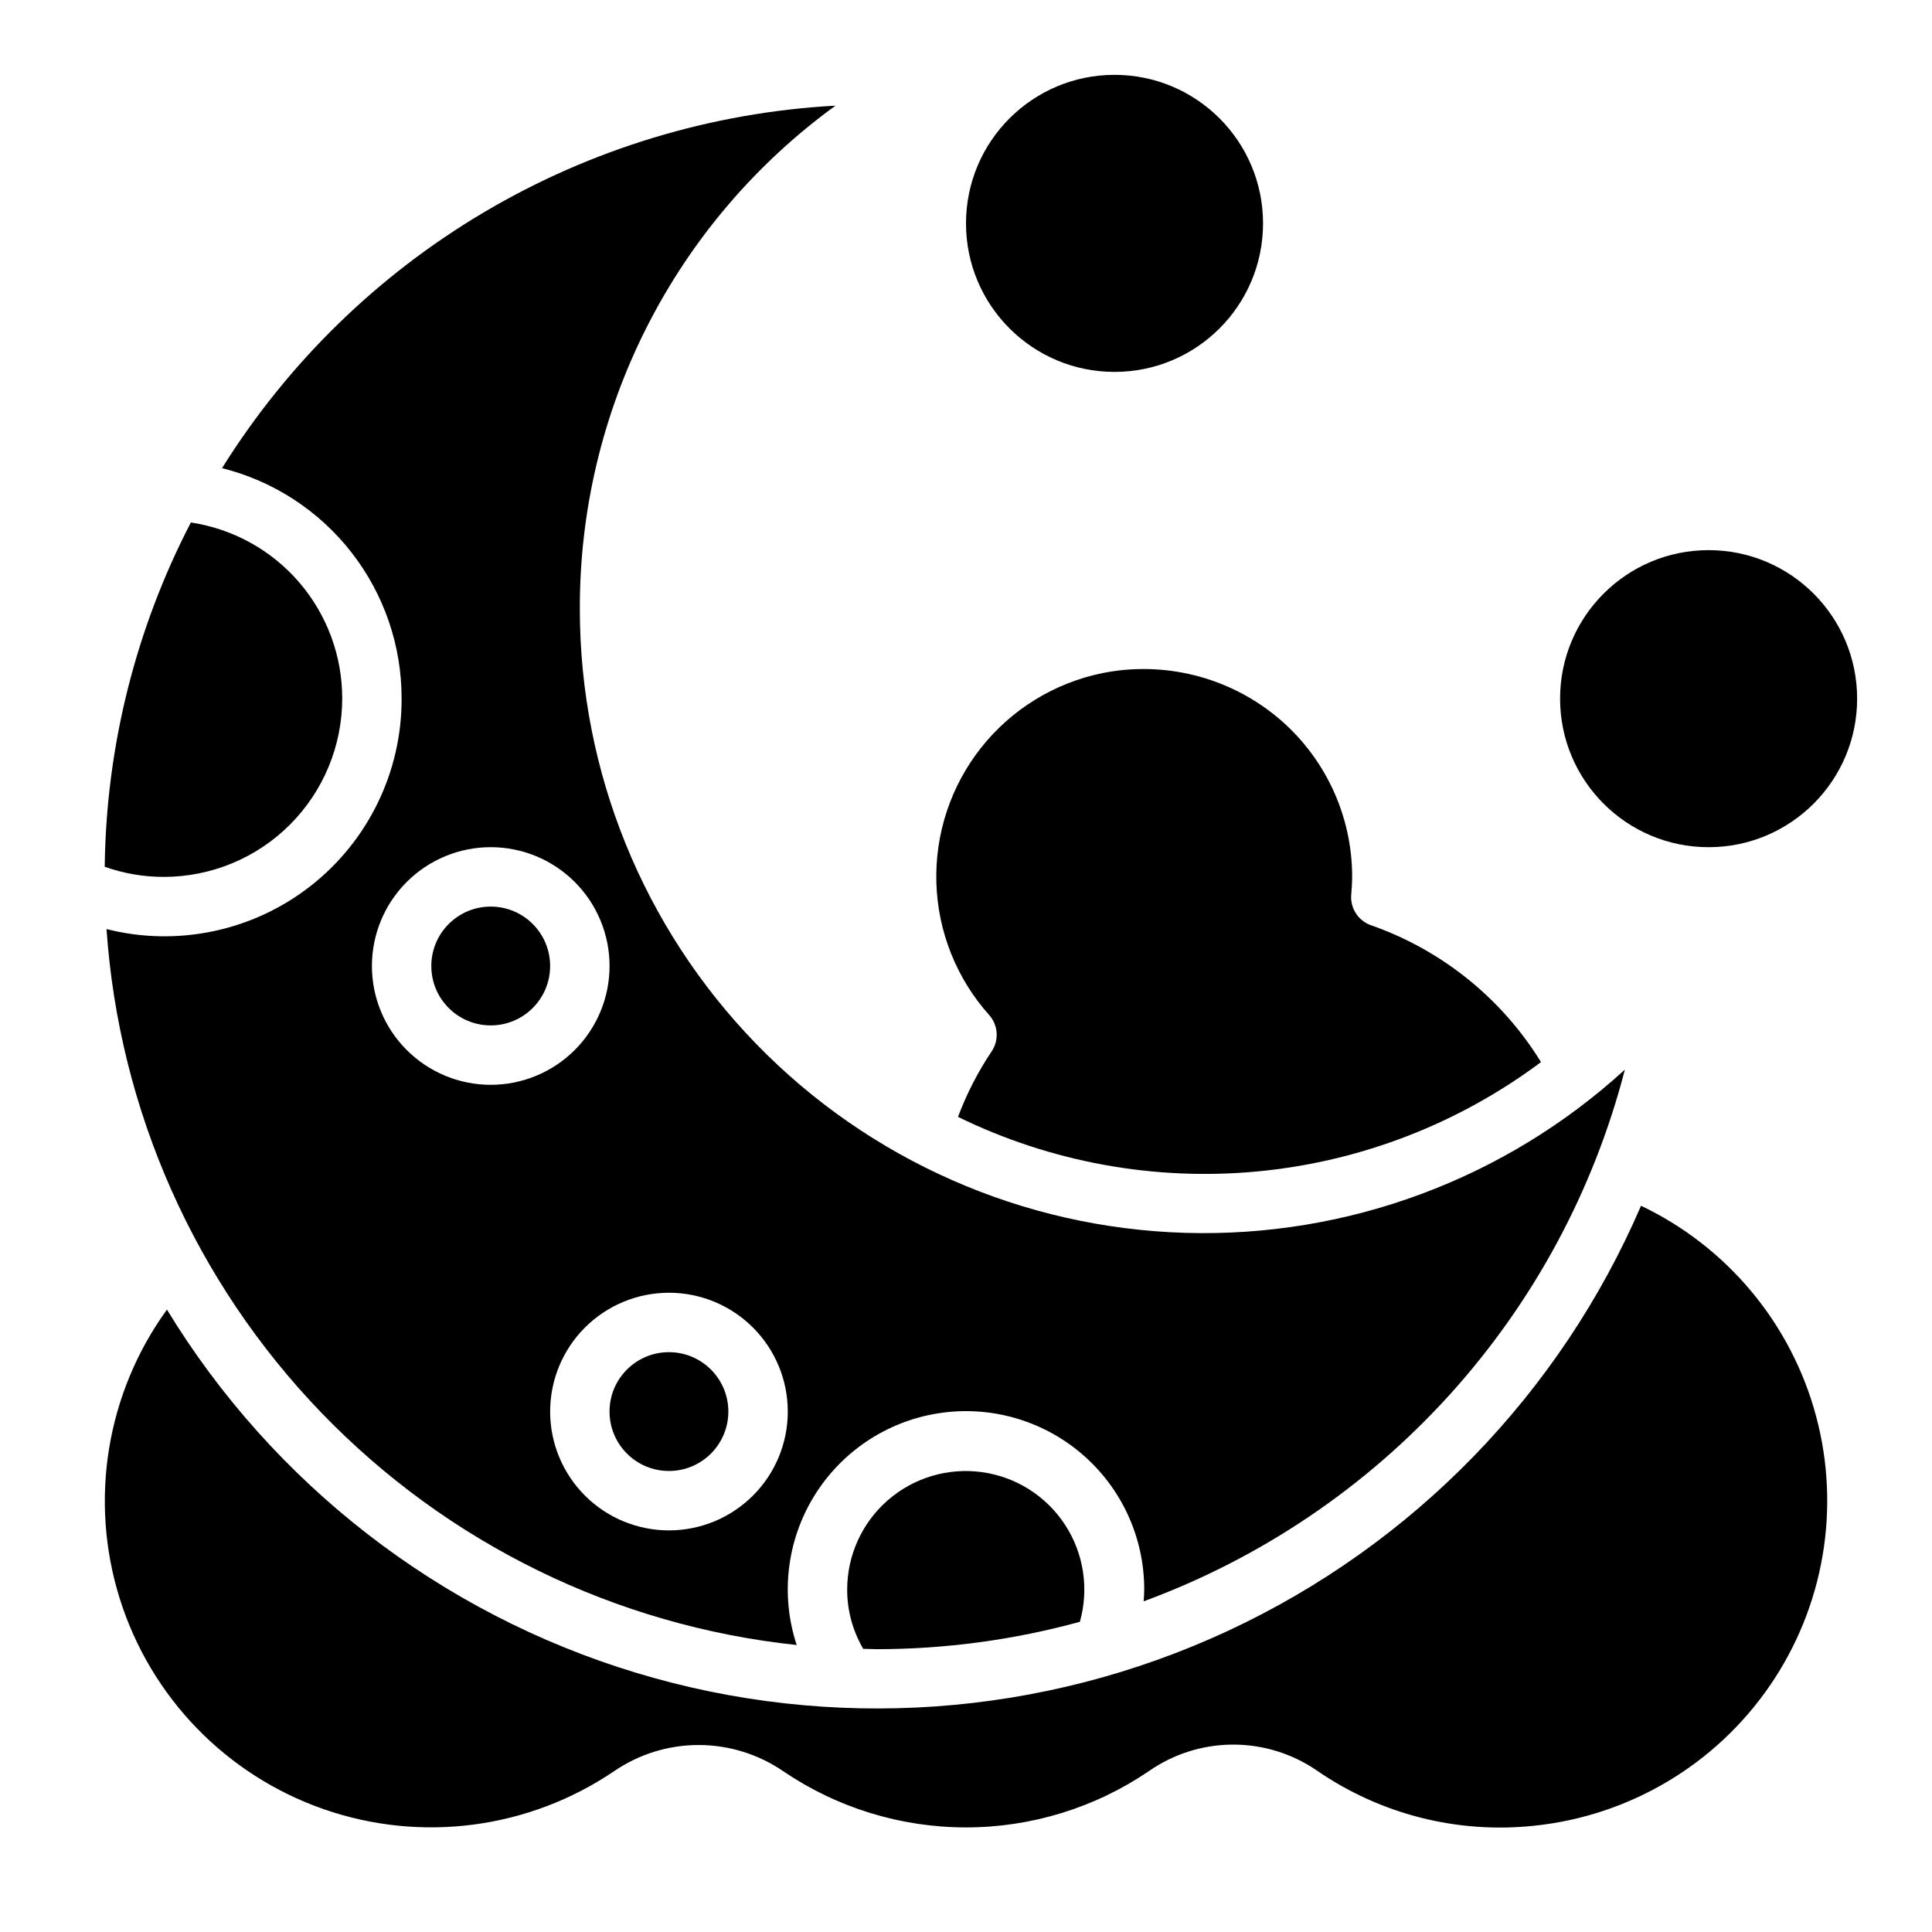 <?xml version="1.0" encoding="UTF-8"?>
<!-- Uploaded to: ICON Repo, www.svgrepo.com, Generator: ICON Repo Mixer Tools -->
<svg fill="#000000" width="800px" height="800px" version="1.1" viewBox="144 144 512 512" xmlns="http://www.w3.org/2000/svg">
 <g>
  <path d="m636.16 329.15c0 21.738-17.625 39.363-39.359 39.363-21.738 0-39.363-17.625-39.363-39.363 0-21.734 17.625-39.359 39.363-39.359 21.734 0 39.359 17.625 39.359 39.359"/>
  <path d="m478.72 203.2c0 21.738-17.621 39.359-39.359 39.359s-39.359-17.621-39.359-39.359 17.621-39.363 39.359-39.363 39.359 17.625 39.359 39.363"/>
  <path d="m337.02 518.08c0 8.695-7.051 15.746-15.746 15.746-8.695 0-15.742-7.051-15.742-15.746s7.047-15.742 15.742-15.742c8.695 0 15.746 7.047 15.746 15.742"/>
  <path d="m406.8 422.62c-3.637 5.426-6.633 11.254-8.918 17.367 24.598 12.02 52.031 17.023 79.289 14.461s53.277-12.59 75.207-28.984c-10.406-16.906-26.316-29.715-45.055-36.266-3.379-1.191-5.531-4.512-5.234-8.086 0.125-1.574 0.242-3.148 0.242-4.723h0.004c0.016-16.461-7.352-32.059-20.066-42.508-12.883-10.555-29.82-14.773-46.145-11.496-12.703 2.602-24.082 9.602-32.125 19.77-8.047 10.168-12.242 22.852-11.852 35.809 0.391 12.961 5.348 25.367 13.992 35.031 2.391 2.68 2.664 6.644 0.66 9.625z"/>
  <path d="m578.89 463.54c-21.43 49.754-60.434 89.875-109.57 112.7-49.129 22.828-104.95 26.762-156.79 11.051-51.848-15.711-96.094-49.969-124.29-96.227-16.043 22.129-20.676 50.543-12.496 76.621 8.18 26.082 28.211 46.758 54.02 55.758 25.809 9.004 54.355 5.269 76.98-10.062 6.598-4.516 14.41-6.934 22.402-6.934 7.996 0 15.809 2.418 22.406 6.934 14.289 9.711 31.168 14.902 48.449 14.902 17.277 0 34.156-5.191 48.445-14.902 6.504-4.543 14.234-6.996 22.164-7.043 7.93-0.047 15.688 2.32 22.242 6.781 16.871 11.684 37.379 16.906 57.781 14.715 25.207-2.633 47.996-16.176 62.355-37.059 14.363-20.879 18.855-47.004 12.293-71.484-6.562-24.477-23.516-44.855-46.395-55.754z"/>
  <path d="m368.51 565.31c0.004 5.5 1.473 10.898 4.25 15.648 1.203 0 2.41 0.094 3.621 0.094 18.176-0.016 36.266-2.457 53.797-7.258 2.469-8.75 1.027-18.137-3.949-25.742-4.981-7.606-13.008-12.684-22.012-13.922-9.004-1.238-18.105 1.48-24.953 7.461-6.848 5.977-10.77 14.629-10.754 23.719z"/>
  <path d="m289.79 400c0 8.695-7.047 15.742-15.742 15.742s-15.746-7.047-15.746-15.742 7.051-15.746 15.746-15.746 15.742 7.051 15.742 15.746"/>
  <path d="m234.69 329.15c0.02-11.297-4.016-22.227-11.379-30.797-7.363-8.57-17.559-14.207-28.73-15.891-14.637 28.211-22.457 59.465-22.828 91.246 5.043 1.781 10.355 2.688 15.703 2.676 12.523-0.012 24.531-4.992 33.387-13.848 8.852-8.855 13.832-20.863 13.848-33.387z"/>
  <path d="m250.43 329.15c0.051 19.398-8.867 37.73-24.156 49.672-15.289 11.938-35.238 16.145-54.043 11.395 3.316 48.078 23.469 93.453 56.918 128.15 33.449 34.699 78.051 56.5 125.98 61.578-4.324-13.148-2.66-27.531 4.551-39.348 7.207-11.816 19.238-19.875 32.906-22.047 13.672-2.172 27.605 1.762 38.121 10.762 10.516 8.996 16.559 22.156 16.523 36 0 1.023-0.086 2.039-0.148 3.055 31.062-11.43 58.891-30.223 81.102-54.762 22.211-24.543 38.141-54.102 46.426-86.148-31.727 29.016-73.504 44.531-116.48 43.262-42.977-1.27-83.766-19.227-113.72-50.062-29.953-30.836-46.723-72.129-46.746-115.12-0.094-26.035 6-51.715 17.777-74.934 11.777-23.215 28.906-43.301 49.969-58.602-32.82 1.789-64.723 11.453-93.02 28.172-28.293 16.723-52.148 40.008-69.547 67.891 13.613 3.41 25.691 11.277 34.316 22.348 8.621 11.07 13.293 24.707 13.27 38.738zm102.34 188.93c0 8.352-3.316 16.359-9.223 22.266s-13.914 9.223-22.266 9.223c-8.352 0-16.359-3.316-22.266-9.223-5.902-5.906-9.223-13.914-9.223-22.266s3.32-16.359 9.223-22.266c5.906-5.902 13.914-9.223 22.266-9.223 8.352 0 16.359 3.32 22.266 9.223 5.906 5.906 9.223 13.914 9.223 22.266zm-78.719-149.57c8.352 0 16.359 3.316 22.266 9.223 5.902 5.902 9.223 13.914 9.223 22.266s-3.32 16.359-9.223 22.266c-5.906 5.902-13.914 9.223-22.266 9.223s-16.359-3.32-22.266-9.223c-5.906-5.906-9.223-13.914-9.223-22.266s3.316-16.363 9.223-22.266c5.906-5.906 13.914-9.223 22.266-9.223z"/>
 </g>
</svg>